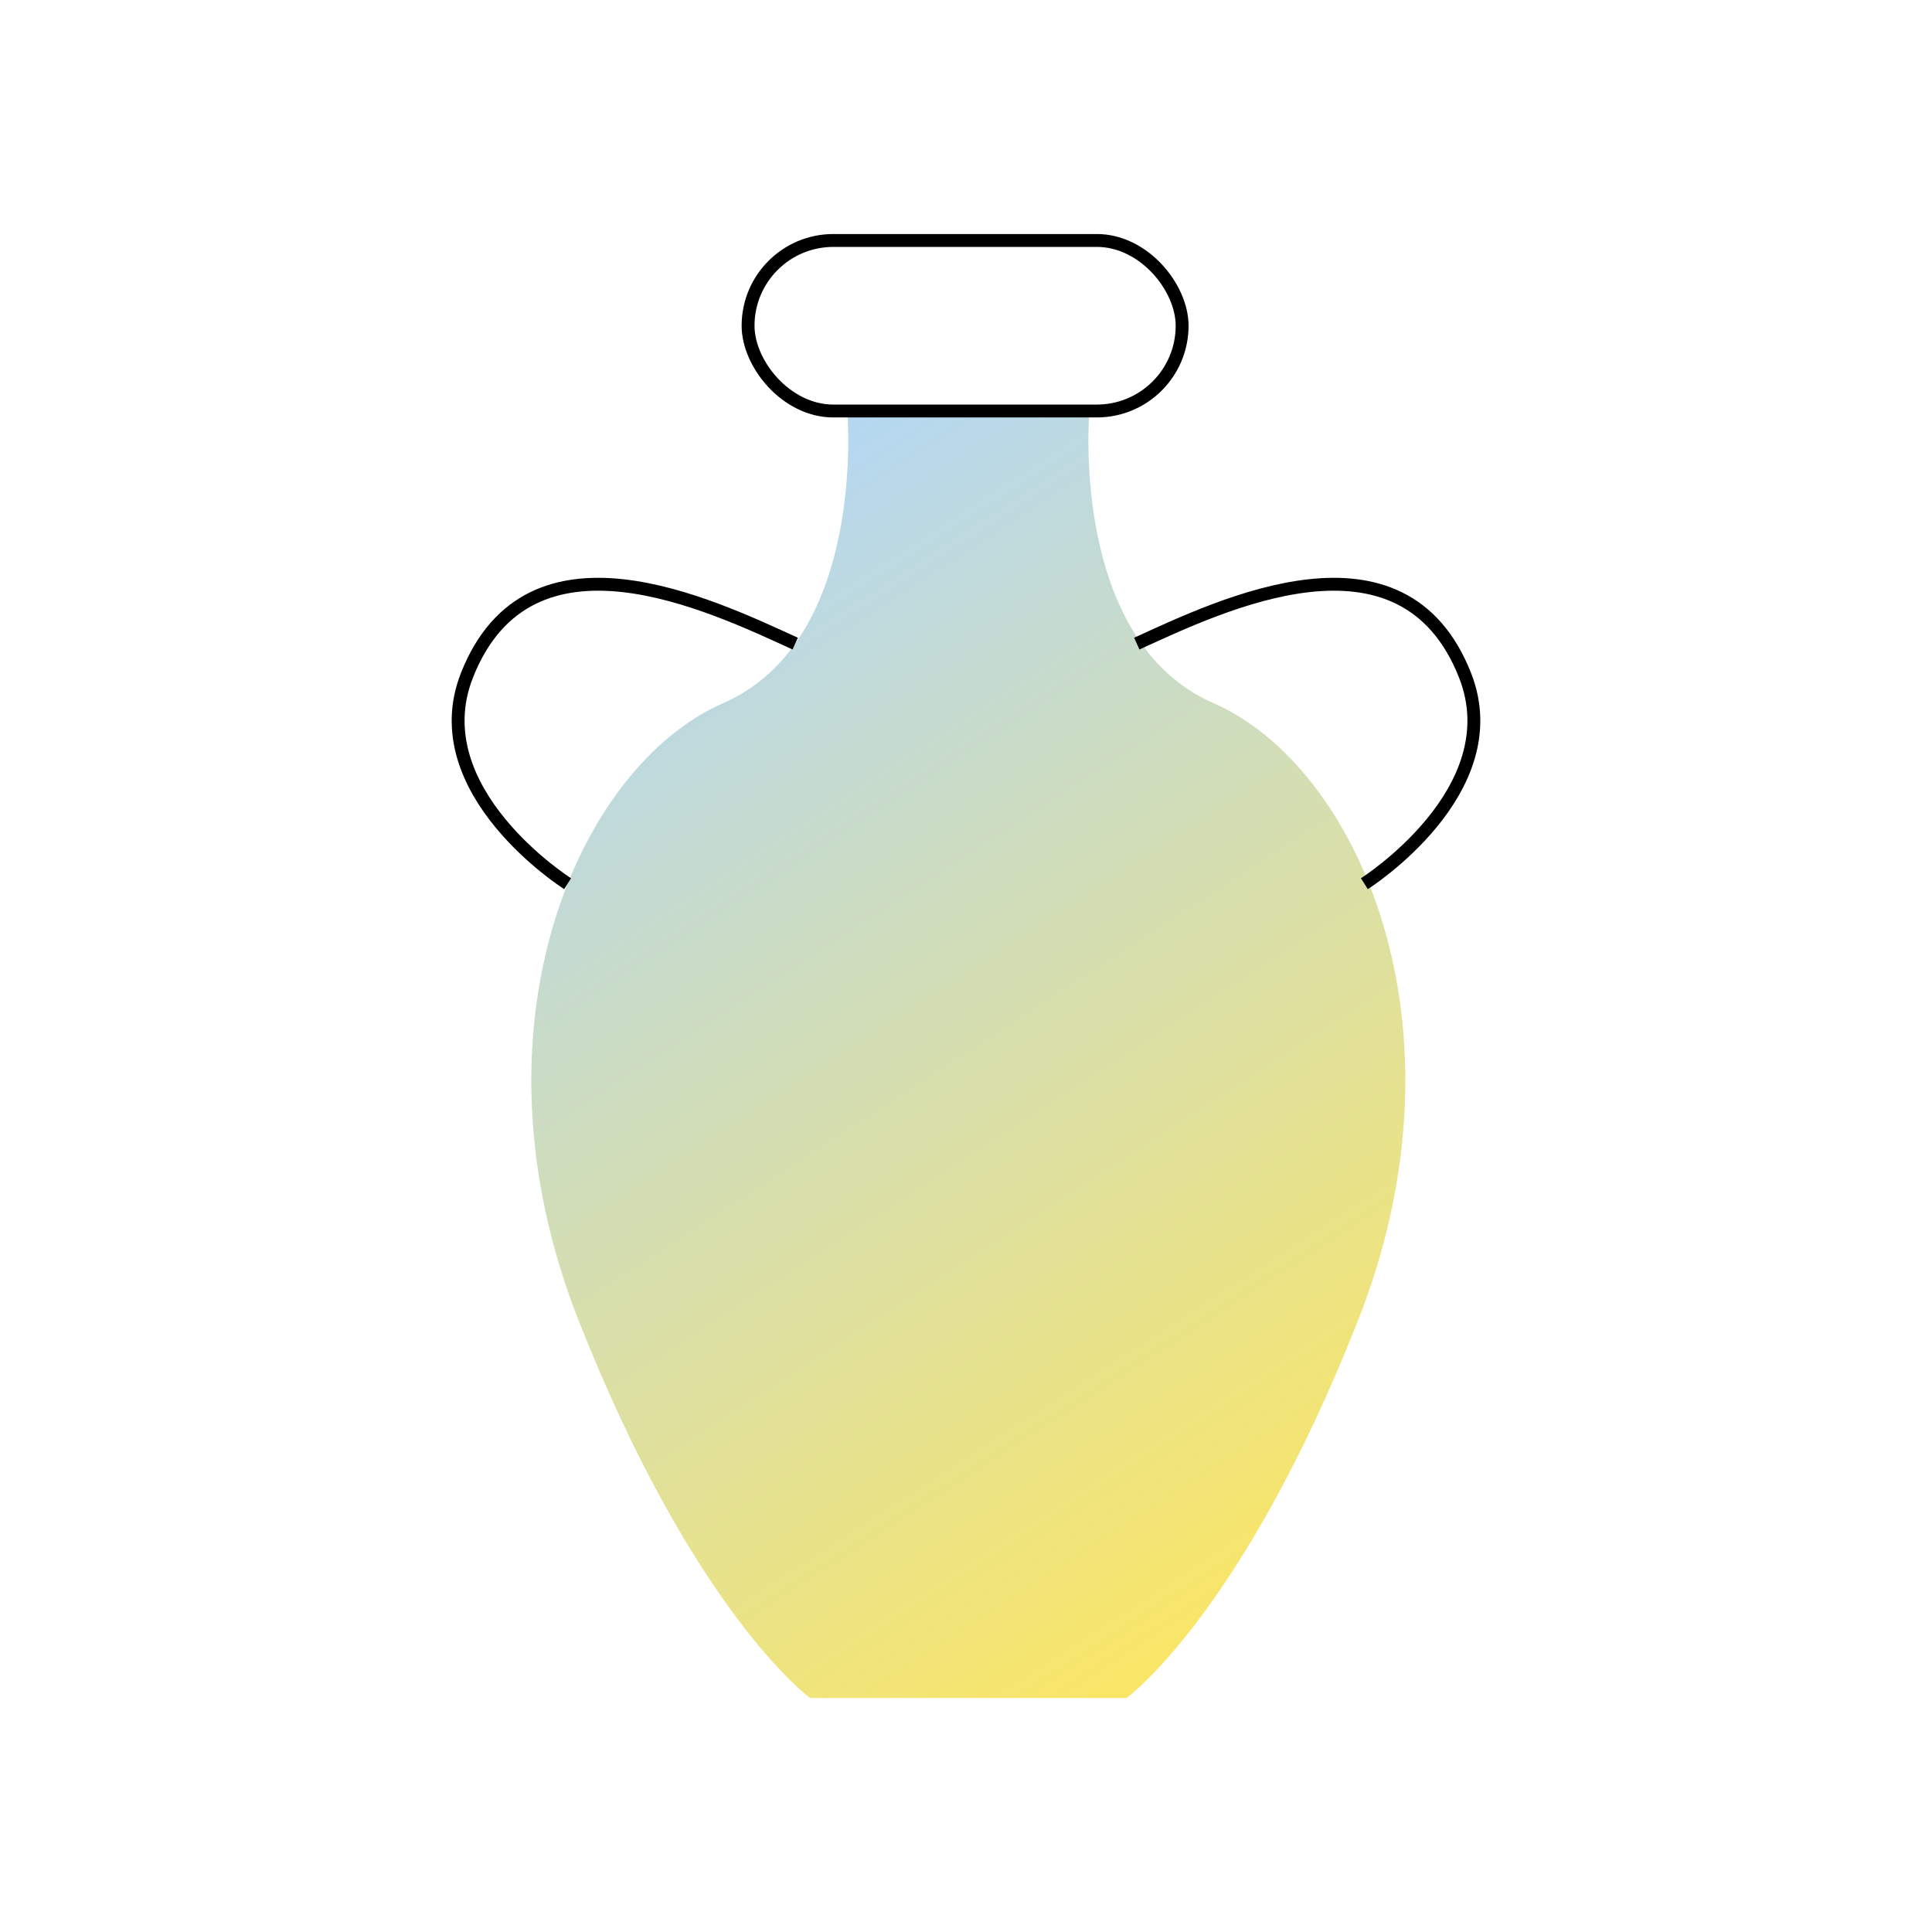 <?xml version="1.0" encoding="UTF-8"?><svg id="a" xmlns="http://www.w3.org/2000/svg" xmlns:xlink="http://www.w3.org/1999/xlink" viewBox="0 0 150 150"><defs><style>.c{fill:url(#b);}.d{fill:none;stroke:#000;stroke-miterlimit:10;}</style><linearGradient id="b" x1="103.93" y1="129.84" x2="43.21" y2="36.22" gradientTransform="matrix(1, 0, 0, 1, 0, 0)" gradientUnits="userSpaceOnUse"><stop offset="0" stop-color="#ffe75c"/><stop offset="1" stop-color="#aed6ff"/></linearGradient></defs><path class="c" d="M94.21,54.59c-11.23-4.91-9.63-22.67-9.63-22.67h-18.8s1.6,17.76-9.63,22.67c-11.23,4.91-20.22,25.13-11.23,47.92,8.99,22.79,17.97,29.32,17.97,29.32h24.58s8.99-6.53,17.97-29.32c8.99-22.79,0-43.01-11.23-47.92Z"/><path class="d" d="M61.74,49.97c-6.55-2.99-20.65-9.83-25.49,2.47-3.53,8.99,7.82,16.17,7.82,16.17"/><path class="d" d="M88.26,49.97c6.55-2.99,20.65-9.83,25.49,2.47,3.53,8.99-7.82,16.17-7.82,16.17"/><rect class="d" x="58.08" y="18.67" width="33.7" height="13.24" rx="6.62" ry="6.62"/></svg>